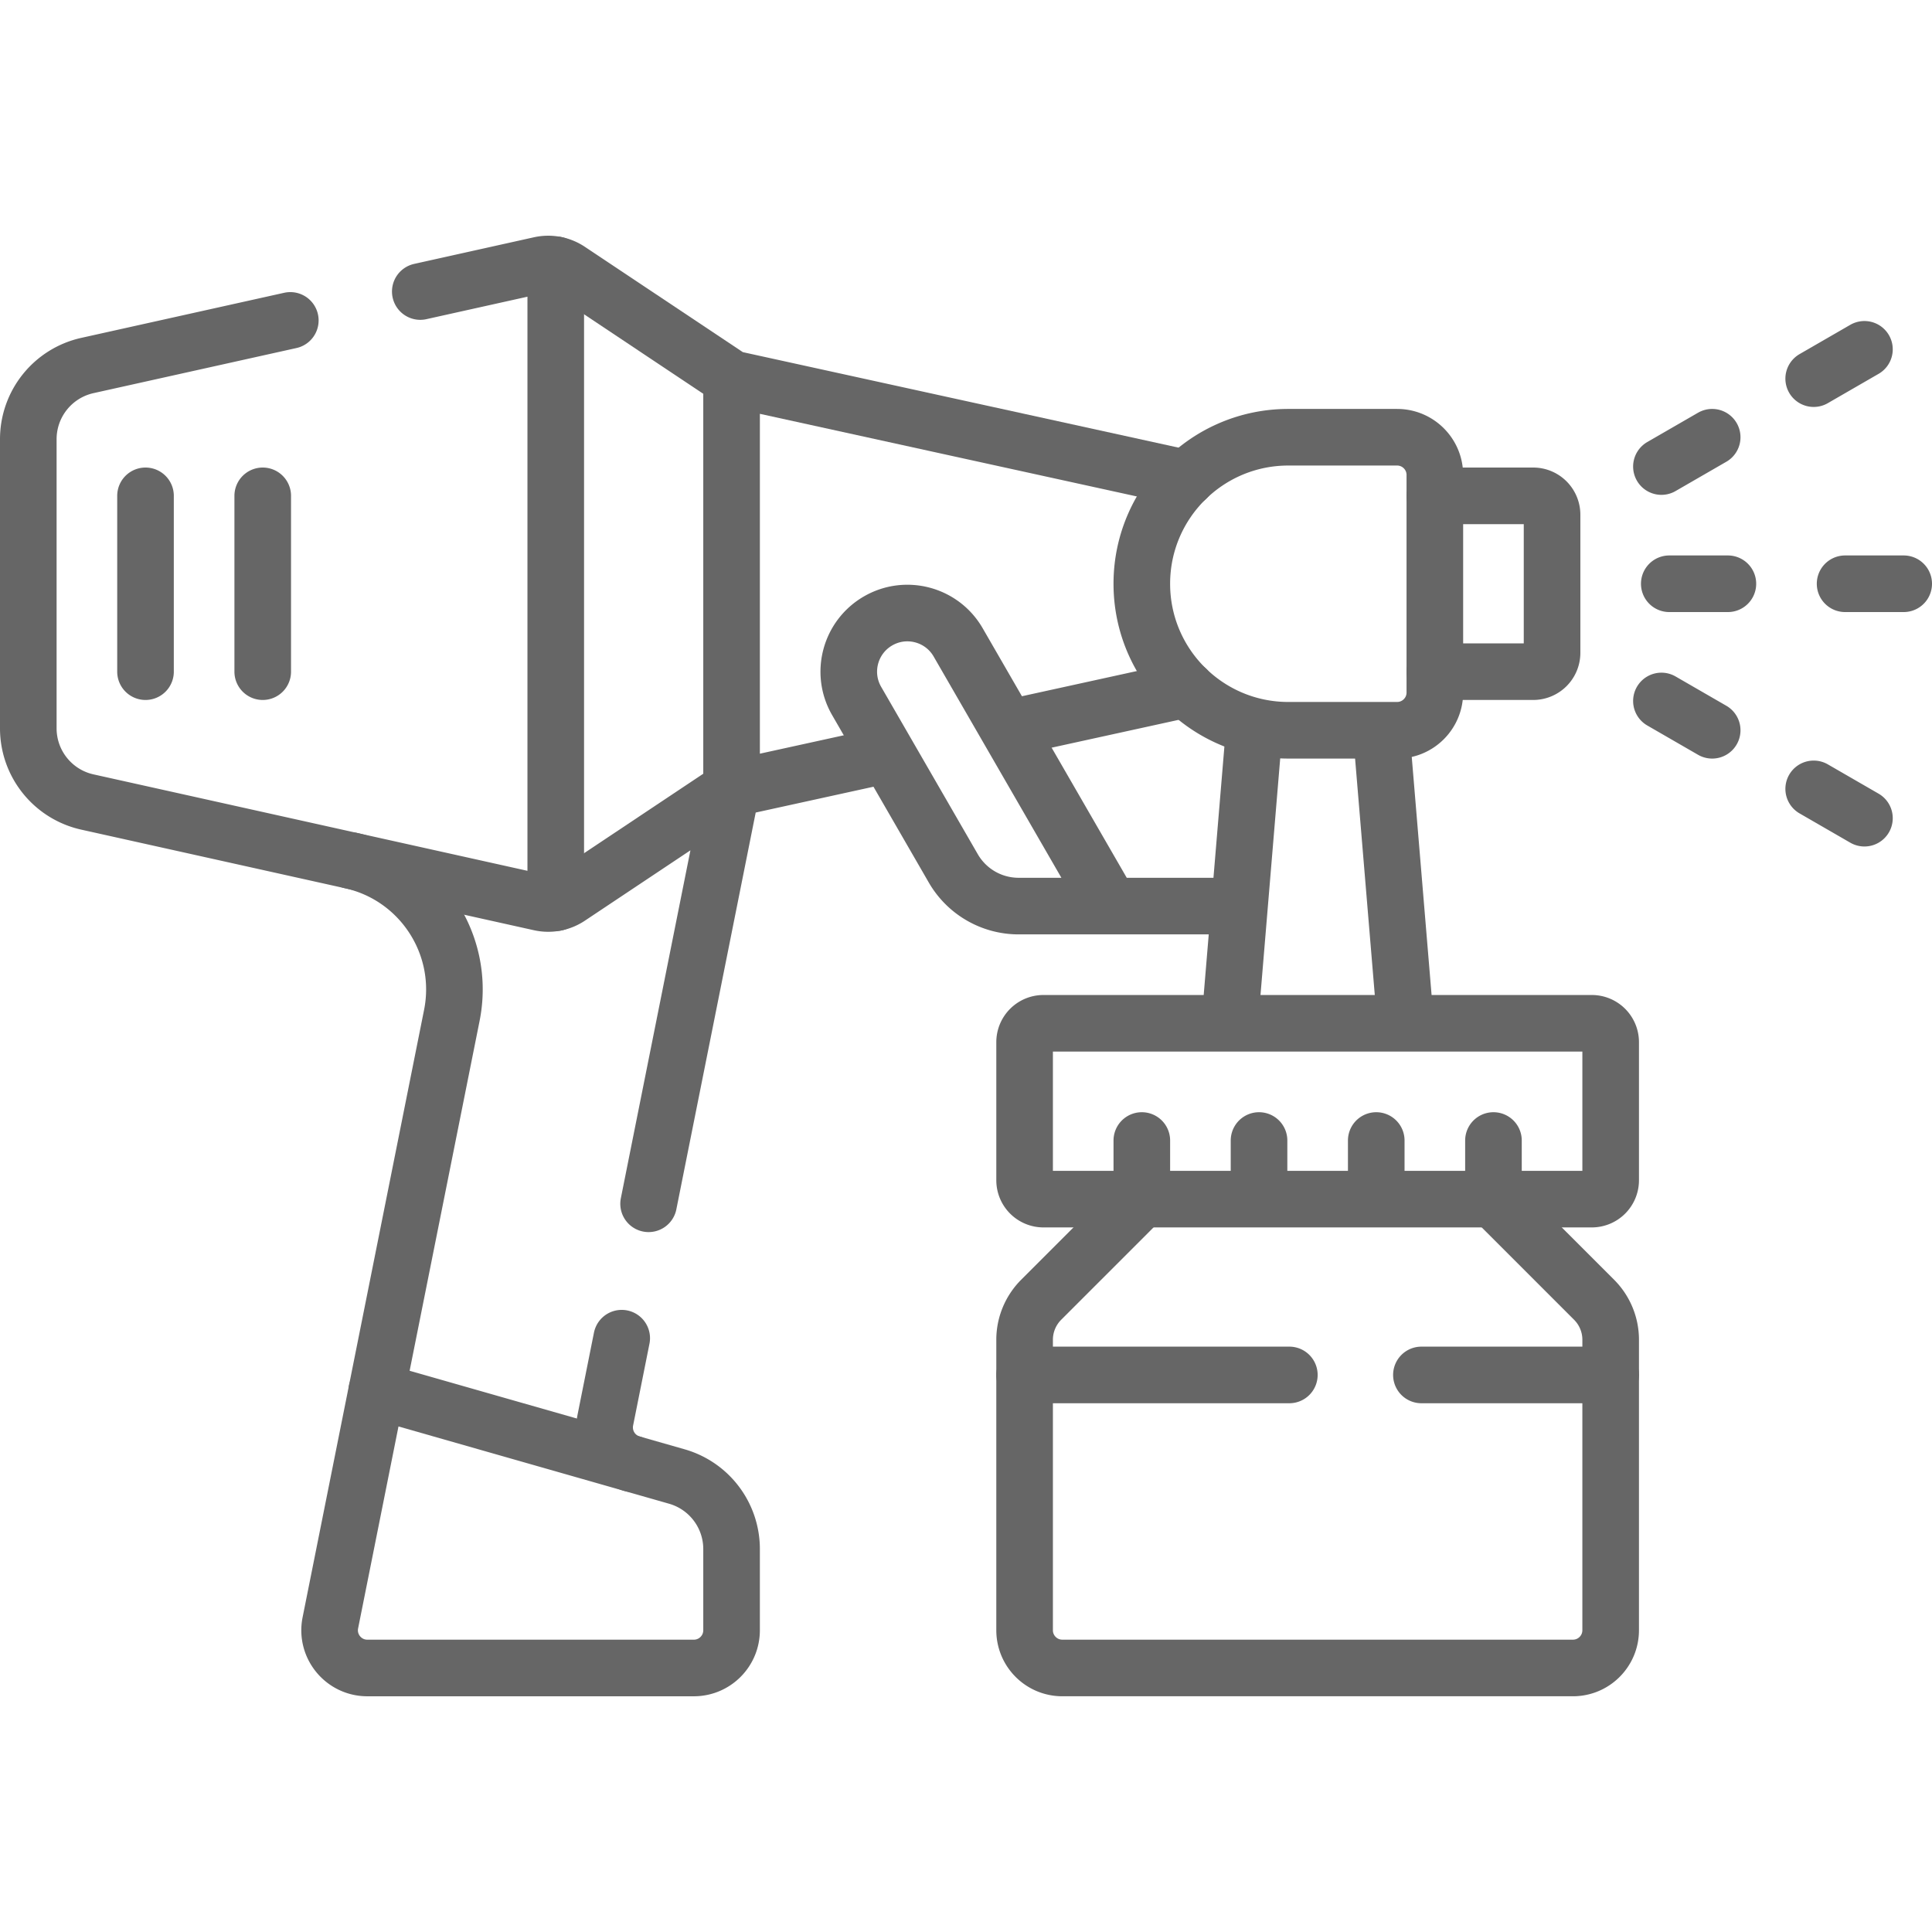 <?xml version="1.0" encoding="UTF-8"?>
<svg xmlns="http://www.w3.org/2000/svg" xmlns:xlink="http://www.w3.org/1999/xlink" version="1.1" width="512" height="512" x="0" y="0" viewBox="0 0 512 512" style="enable-background:new 0 0 512 512" xml:space="preserve">
  <g>
    <path d="M426.844 364.373v-9.318c0-3.978-1.58-7.794-4.393-10.607l-26.278-26.278M302.259 318.113l-26.335 26.335a15 15 0 0 0-4.393 10.607v9.318M372.449 270.763l-6.366-76.391M332.387 193.231l-6.447 77.363M171.885 319.015l21.99-109.952M167.483 387.896a10 10 0 0 1-7.06-11.577l4.337-21.687M93.012 228.063c18.586 4.13 30.462 22.36 26.728 41.03l-19.895 99.485M193.875 100.342l-43.043-28.695a9.984 9.984 0 0 0-3.551-1.477M147.281 239.233a10.01 10.01 0 0 0 3.551-1.477l43.043-28.695M380.25 131.404h26.062a5 5 0 0 1 5 5v36.594a5 5 0 0 1-5 5H380.25M234.205 200.216l-40.33 8.84v-108.71l120.59 26.43M314.465 182.626l-46.37 10.16" style="stroke-linecap: round; stroke-linejoin: round; stroke-miterlimit: 10;" fill="none" stroke="#666666" stroke-width="15px" stroke-linecap="round" stroke-linejoin="round" stroke-miterlimit="10" data-original="#000000" opacity="1"></path>
    <path d="M370.25 193.529h-28.828c-21.444 0-38.828-17.384-38.828-38.828v0c0-21.444 17.384-38.828 38.828-38.828h28.828c5.523 0 10 4.477 10 10v57.656c0 5.523-4.477 10-10 10zM76.935 84.912l-53.774 11.95A20 20 0 0 0 7.5 116.385v76.632c0 9.374 6.511 17.49 15.661 19.524l119.954 26.656a9.986 9.986 0 0 0 4.166.036V70.169a9.986 9.986 0 0 0-4.166.036l-31.736 7.053M179.367 391.29l-11.884-3.394-67.639-19.317-12.298 61.493c-1.237 6.188 3.495 11.961 9.806 11.961h86.522c5.523 0 10-4.477 10-10v-21.512a19.997 19.997 0 0 0-14.507-19.231zM38.562 131.404v46.594M69.625 131.404v46.594M421.844 317.779H276.531a5 5 0 0 1-5-5v-36.594a5 5 0 0 1 5-5h145.312a5 5 0 0 1 5 5v36.594a4.998 4.998 0 0 1-4.999 5zM253.919 170.232c-4.289-7.428-13.788-9.974-21.216-5.685h0c-7.428 4.289-9.974 13.788-5.685 21.216l25.611 44.36a20 20 0 0 0 17.321 10h24.321l-40.352-69.891zM294.271 240.123h33.208M341.689 364.373h-70.158v67.656c0 5.523 4.477 10 10 10h135.312c5.523 0 10-4.477 10-10v-67.656h-50.154M302.594 316.779v-14.531M333.656 316.779v-14.531M364.719 316.779v-14.531M395.781 316.779v-14.531M442.375 154.701h15.531M488.969 154.701H504.5M440.294 123.639l13.451-7.766M480.646 100.342l13.45-7.766M440.294 185.764l13.451 7.765M480.646 209.06l13.45 7.766" style="stroke-linecap: round; stroke-linejoin: round; stroke-miterlimit: 10;" fill="none" stroke="#666666" stroke-width="15px" stroke-linecap="round" stroke-linejoin="round" stroke-miterlimit="10" data-original="#000000" opacity="1"></path>
  </g>
</svg>

